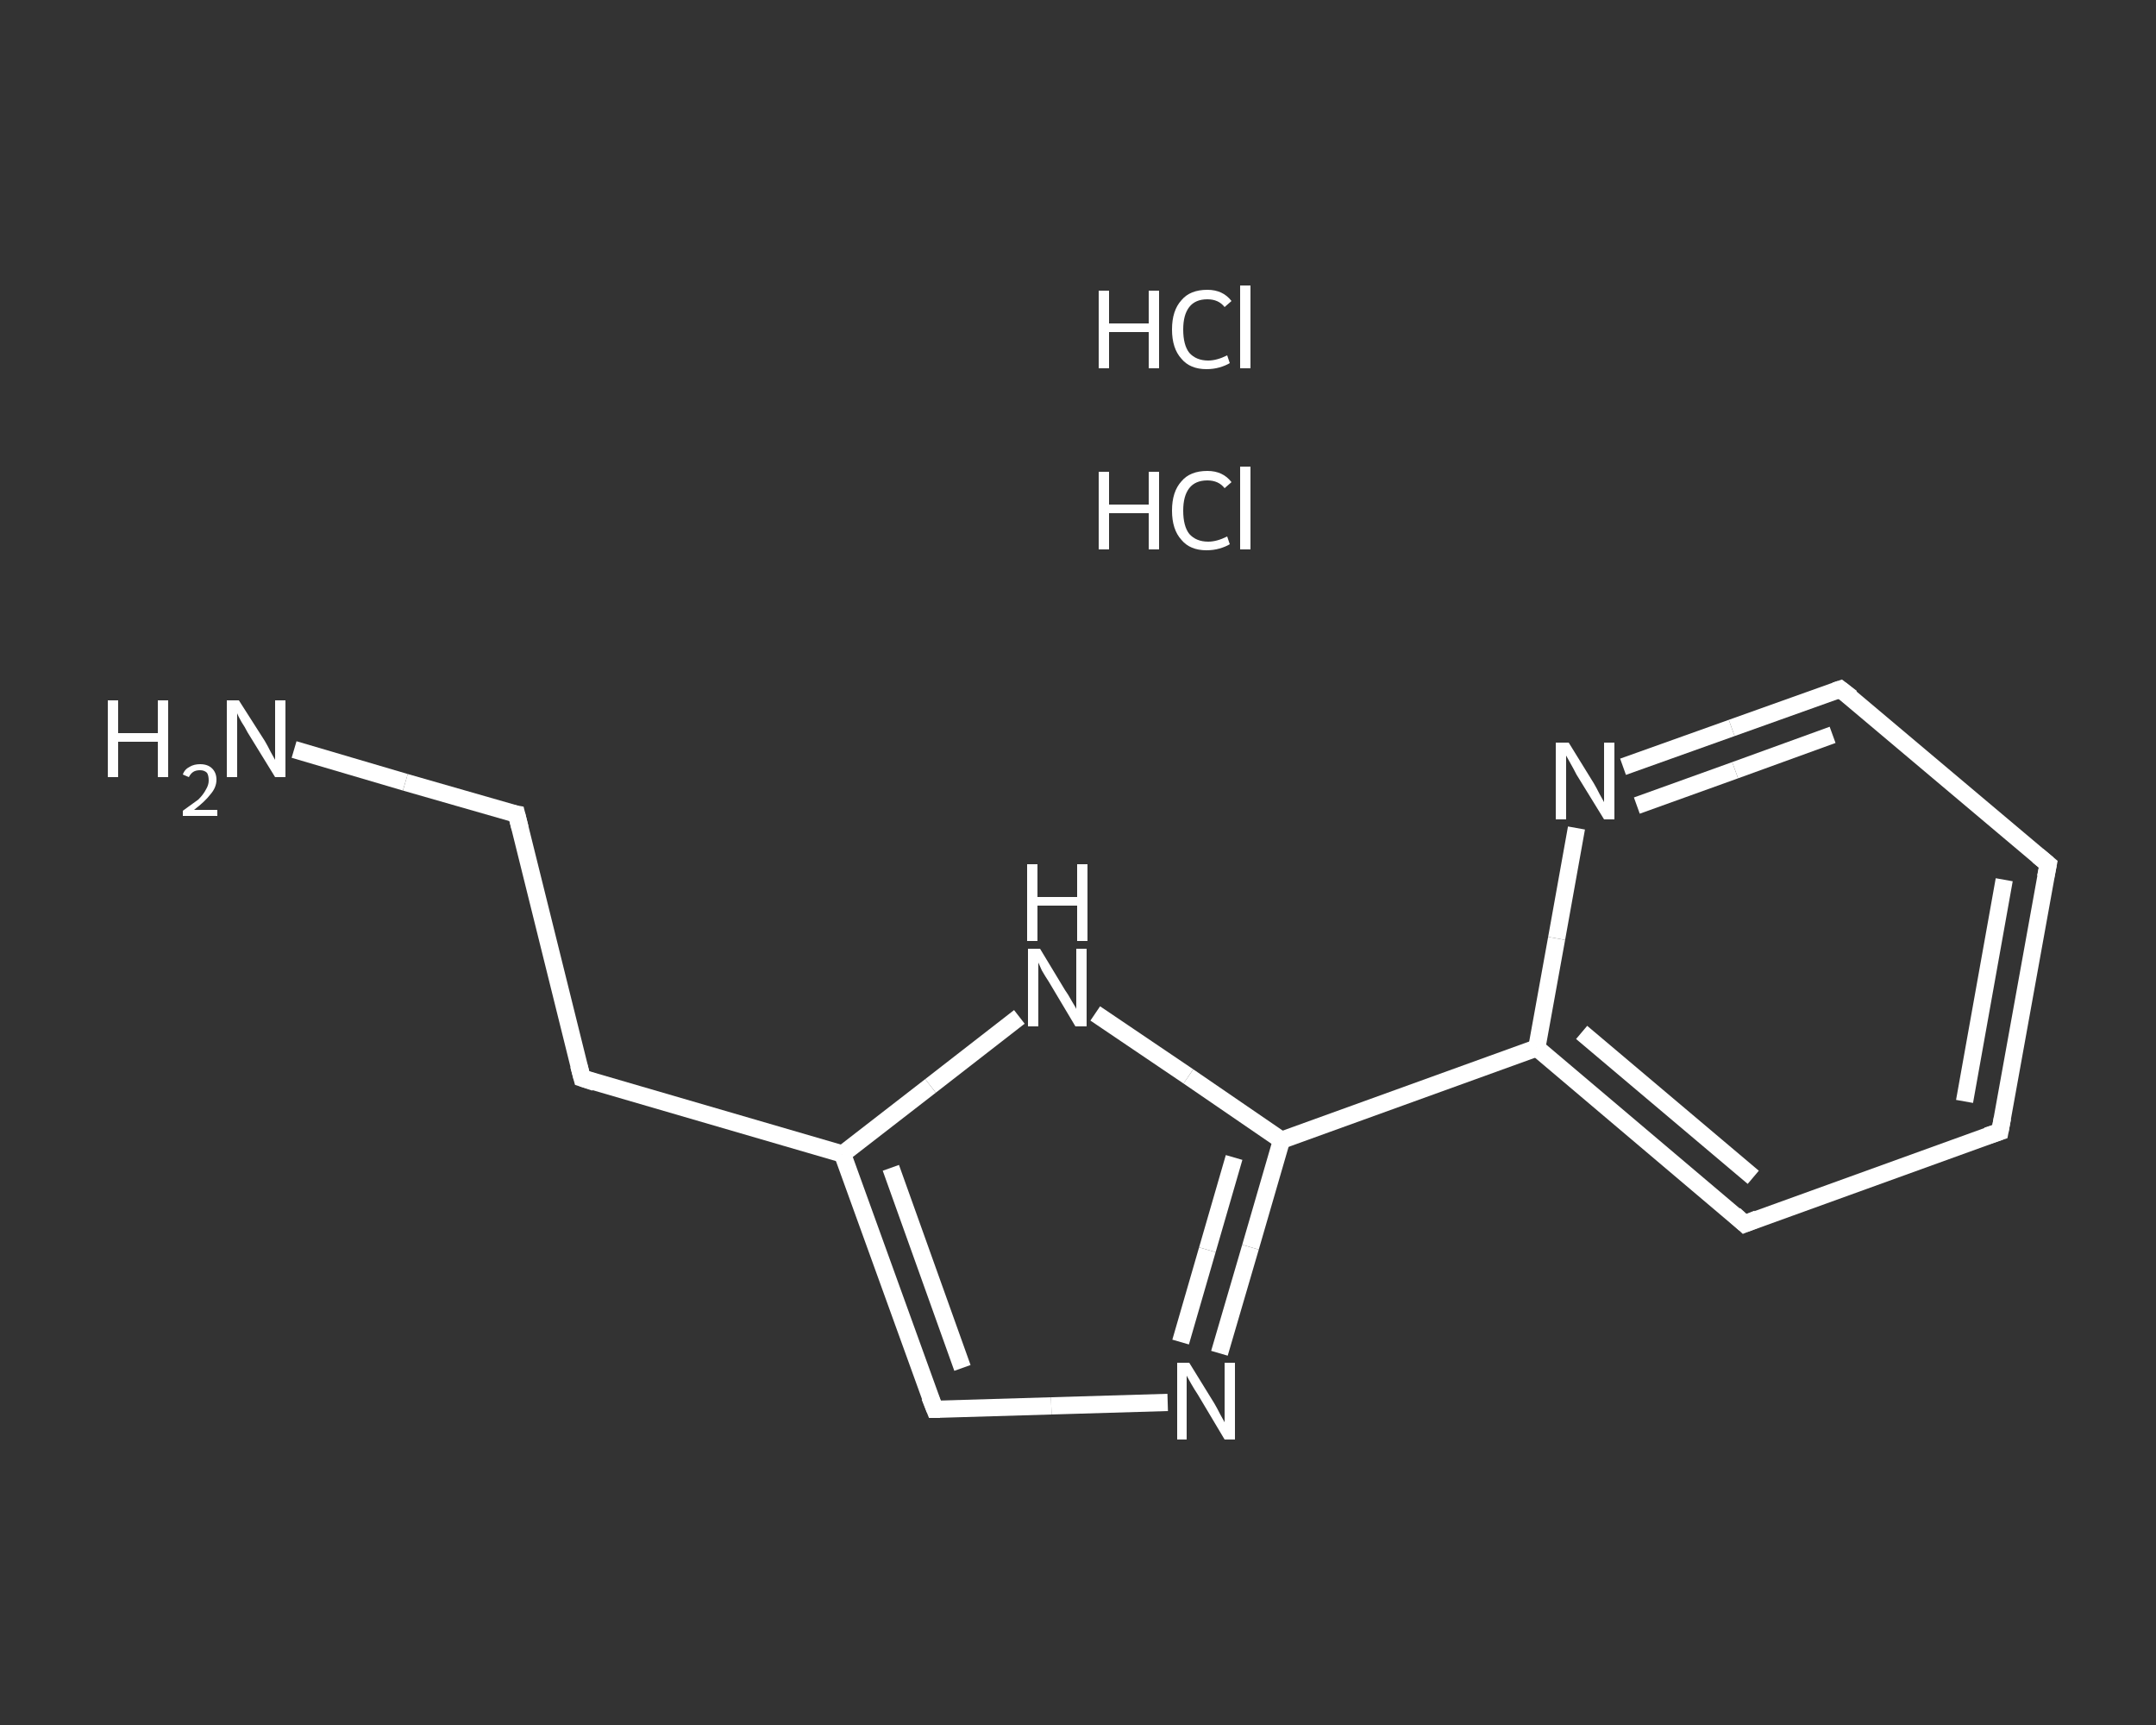 <?xml version='1.0' encoding='iso-8859-1'?>
<svg version='1.1' baseProfile='full'
              xmlns='http://www.w3.org/2000/svg'
                      xmlns:rdkit='http://www.rdkit.org/xml'
                      xmlns:xlink='http://www.w3.org/1999/xlink'
                  xml:space='preserve'
width='250px' height='200px' viewBox='0 0 250 200'>
<rect x="0" y="0" width="250" height="200" fill="#333333" stroke="none"/>
<!-- END OF HEADER -->
<rect style='opacity:1.0;fill:transparent;stroke:none' width='250.0' height='200.0' x='0.0' y='0.0'> </rect>
<path class='bond-0 atom-2 atom-3' d='M 34.1,86.9 L 47.0,90.7' style='fill:none;fill-rule:evenodd;stroke:#FFFFFF;stroke-width:2.0px;stroke-linecap:butt;stroke-linejoin:miter;stroke-opacity:1' />
<path class='bond-0 atom-2 atom-3' d='M 47.0,90.7 L 59.9,94.4' style='fill:none;fill-rule:evenodd;stroke:#FFFFFF;stroke-width:2.0px;stroke-linecap:butt;stroke-linejoin:miter;stroke-opacity:1' />
<path class='bond-1 atom-3 atom-4' d='M 59.9,94.4 L 67.5,125.0' style='fill:none;fill-rule:evenodd;stroke:#FFFFFF;stroke-width:2.0px;stroke-linecap:butt;stroke-linejoin:miter;stroke-opacity:1' />
<path class='bond-2 atom-4 atom-5' d='M 67.5,125.0 L 97.7,133.8' style='fill:none;fill-rule:evenodd;stroke:#FFFFFF;stroke-width:2.0px;stroke-linecap:butt;stroke-linejoin:miter;stroke-opacity:1' />
<path class='bond-3 atom-5 atom-6' d='M 97.7,133.8 L 108.4,163.4' style='fill:none;fill-rule:evenodd;stroke:#FFFFFF;stroke-width:2.0px;stroke-linecap:butt;stroke-linejoin:miter;stroke-opacity:1' />
<path class='bond-3 atom-5 atom-6' d='M 103.3,135.4 L 111.6,158.6' style='fill:none;fill-rule:evenodd;stroke:#FFFFFF;stroke-width:2.0px;stroke-linecap:butt;stroke-linejoin:miter;stroke-opacity:1' />
<path class='bond-4 atom-6 atom-7' d='M 108.4,163.4 L 121.9,163.0' style='fill:none;fill-rule:evenodd;stroke:#FFFFFF;stroke-width:2.0px;stroke-linecap:butt;stroke-linejoin:miter;stroke-opacity:1' />
<path class='bond-4 atom-6 atom-7' d='M 121.9,163.0 L 135.4,162.6' style='fill:none;fill-rule:evenodd;stroke:#FFFFFF;stroke-width:2.0px;stroke-linecap:butt;stroke-linejoin:miter;stroke-opacity:1' />
<path class='bond-5 atom-7 atom-8' d='M 141.4,156.9 L 145.0,144.6' style='fill:none;fill-rule:evenodd;stroke:#FFFFFF;stroke-width:2.0px;stroke-linecap:butt;stroke-linejoin:miter;stroke-opacity:1' />
<path class='bond-5 atom-7 atom-8' d='M 145.0,144.6 L 148.6,132.2' style='fill:none;fill-rule:evenodd;stroke:#FFFFFF;stroke-width:2.0px;stroke-linecap:butt;stroke-linejoin:miter;stroke-opacity:1' />
<path class='bond-5 atom-7 atom-8' d='M 136.9,155.6 L 140.0,144.9' style='fill:none;fill-rule:evenodd;stroke:#FFFFFF;stroke-width:2.0px;stroke-linecap:butt;stroke-linejoin:miter;stroke-opacity:1' />
<path class='bond-5 atom-7 atom-8' d='M 140.0,144.9 L 143.1,134.2' style='fill:none;fill-rule:evenodd;stroke:#FFFFFF;stroke-width:2.0px;stroke-linecap:butt;stroke-linejoin:miter;stroke-opacity:1' />
<path class='bond-6 atom-8 atom-9' d='M 148.6,132.2 L 178.2,121.5' style='fill:none;fill-rule:evenodd;stroke:#FFFFFF;stroke-width:2.0px;stroke-linecap:butt;stroke-linejoin:miter;stroke-opacity:1' />
<path class='bond-7 atom-9 atom-10' d='M 178.2,121.5 L 202.3,141.9' style='fill:none;fill-rule:evenodd;stroke:#FFFFFF;stroke-width:2.0px;stroke-linecap:butt;stroke-linejoin:miter;stroke-opacity:1' />
<path class='bond-7 atom-9 atom-10' d='M 183.4,119.7 L 203.3,136.5' style='fill:none;fill-rule:evenodd;stroke:#FFFFFF;stroke-width:2.0px;stroke-linecap:butt;stroke-linejoin:miter;stroke-opacity:1' />
<path class='bond-8 atom-10 atom-11' d='M 202.3,141.9 L 231.9,131.2' style='fill:none;fill-rule:evenodd;stroke:#FFFFFF;stroke-width:2.0px;stroke-linecap:butt;stroke-linejoin:miter;stroke-opacity:1' />
<path class='bond-9 atom-11 atom-12' d='M 231.9,131.2 L 237.5,100.2' style='fill:none;fill-rule:evenodd;stroke:#FFFFFF;stroke-width:2.0px;stroke-linecap:butt;stroke-linejoin:miter;stroke-opacity:1' />
<path class='bond-9 atom-11 atom-12' d='M 227.8,127.7 L 232.4,102.0' style='fill:none;fill-rule:evenodd;stroke:#FFFFFF;stroke-width:2.0px;stroke-linecap:butt;stroke-linejoin:miter;stroke-opacity:1' />
<path class='bond-10 atom-12 atom-13' d='M 237.5,100.2 L 213.4,79.9' style='fill:none;fill-rule:evenodd;stroke:#FFFFFF;stroke-width:2.0px;stroke-linecap:butt;stroke-linejoin:miter;stroke-opacity:1' />
<path class='bond-11 atom-13 atom-14' d='M 213.4,79.9 L 200.8,84.4' style='fill:none;fill-rule:evenodd;stroke:#FFFFFF;stroke-width:2.0px;stroke-linecap:butt;stroke-linejoin:miter;stroke-opacity:1' />
<path class='bond-11 atom-13 atom-14' d='M 200.8,84.4 L 188.2,88.9' style='fill:none;fill-rule:evenodd;stroke:#FFFFFF;stroke-width:2.0px;stroke-linecap:butt;stroke-linejoin:miter;stroke-opacity:1' />
<path class='bond-11 atom-13 atom-14' d='M 212.5,85.2 L 201.2,89.3' style='fill:none;fill-rule:evenodd;stroke:#FFFFFF;stroke-width:2.0px;stroke-linecap:butt;stroke-linejoin:miter;stroke-opacity:1' />
<path class='bond-11 atom-13 atom-14' d='M 201.2,89.3 L 189.8,93.4' style='fill:none;fill-rule:evenodd;stroke:#FFFFFF;stroke-width:2.0px;stroke-linecap:butt;stroke-linejoin:miter;stroke-opacity:1' />
<path class='bond-12 atom-8 atom-15' d='M 148.6,132.2 L 137.8,124.8' style='fill:none;fill-rule:evenodd;stroke:#FFFFFF;stroke-width:2.0px;stroke-linecap:butt;stroke-linejoin:miter;stroke-opacity:1' />
<path class='bond-12 atom-8 atom-15' d='M 137.8,124.8 L 127.0,117.5' style='fill:none;fill-rule:evenodd;stroke:#FFFFFF;stroke-width:2.0px;stroke-linecap:butt;stroke-linejoin:miter;stroke-opacity:1' />
<path class='bond-13 atom-15 atom-5' d='M 118.2,117.9 L 107.9,125.9' style='fill:none;fill-rule:evenodd;stroke:#FFFFFF;stroke-width:2.0px;stroke-linecap:butt;stroke-linejoin:miter;stroke-opacity:1' />
<path class='bond-13 atom-15 atom-5' d='M 107.9,125.9 L 97.7,133.8' style='fill:none;fill-rule:evenodd;stroke:#FFFFFF;stroke-width:2.0px;stroke-linecap:butt;stroke-linejoin:miter;stroke-opacity:1' />
<path class='bond-14 atom-14 atom-9' d='M 182.8,96.0 L 180.5,108.8' style='fill:none;fill-rule:evenodd;stroke:#FFFFFF;stroke-width:2.0px;stroke-linecap:butt;stroke-linejoin:miter;stroke-opacity:1' />
<path class='bond-14 atom-14 atom-9' d='M 180.5,108.8 L 178.2,121.5' style='fill:none;fill-rule:evenodd;stroke:#FFFFFF;stroke-width:2.0px;stroke-linecap:butt;stroke-linejoin:miter;stroke-opacity:1' />
<path d='M 59.3,94.3 L 59.9,94.4 L 60.3,96.0' style='fill:none;stroke:#FFFFFF;stroke-width:2.0px;stroke-linecap:butt;stroke-linejoin:miter;stroke-opacity:1;' />
<path d='M 67.1,123.5 L 67.5,125.0 L 69.0,125.5' style='fill:none;stroke:#FFFFFF;stroke-width:2.0px;stroke-linecap:butt;stroke-linejoin:miter;stroke-opacity:1;' />
<path d='M 107.8,161.9 L 108.4,163.4 L 109.0,163.4' style='fill:none;stroke:#FFFFFF;stroke-width:2.0px;stroke-linecap:butt;stroke-linejoin:miter;stroke-opacity:1;' />
<path d='M 201.1,140.8 L 202.3,141.9 L 203.8,141.3' style='fill:none;stroke:#FFFFFF;stroke-width:2.0px;stroke-linecap:butt;stroke-linejoin:miter;stroke-opacity:1;' />
<path d='M 230.4,131.7 L 231.9,131.2 L 232.2,129.6' style='fill:none;stroke:#FFFFFF;stroke-width:2.0px;stroke-linecap:butt;stroke-linejoin:miter;stroke-opacity:1;' />
<path d='M 237.2,101.7 L 237.5,100.2 L 236.3,99.2' style='fill:none;stroke:#FFFFFF;stroke-width:2.0px;stroke-linecap:butt;stroke-linejoin:miter;stroke-opacity:1;' />
<path d='M 214.7,80.9 L 213.4,79.9 L 212.8,80.1' style='fill:none;stroke:#FFFFFF;stroke-width:2.0px;stroke-linecap:butt;stroke-linejoin:miter;stroke-opacity:1;' />
<path class='atom-0' d='M 127.4 54.7
L 128.6 54.7
L 128.6 58.5
L 133.2 58.5
L 133.2 54.7
L 134.4 54.7
L 134.4 63.7
L 133.2 63.7
L 133.2 59.5
L 128.6 59.5
L 128.6 63.7
L 127.4 63.7
L 127.4 54.7
' fill='#FFFFFF'/>
<path class='atom-0' d='M 135.9 59.2
Q 135.9 57.0, 137.0 55.8
Q 138.0 54.6, 140.0 54.6
Q 141.8 54.6, 142.8 55.9
L 142.0 56.6
Q 141.3 55.7, 140.0 55.7
Q 138.6 55.7, 137.9 56.6
Q 137.2 57.5, 137.2 59.2
Q 137.2 61.0, 137.9 61.9
Q 138.7 62.8, 140.1 62.8
Q 141.1 62.8, 142.3 62.2
L 142.6 63.1
Q 142.1 63.4, 141.4 63.6
Q 140.7 63.8, 139.9 63.8
Q 138.0 63.8, 137.0 62.6
Q 135.9 61.4, 135.9 59.2
' fill='#FFFFFF'/>
<path class='atom-0' d='M 143.8 54.1
L 145.0 54.1
L 145.0 63.7
L 143.8 63.7
L 143.8 54.1
' fill='#FFFFFF'/>
<path class='atom-1' d='M 127.4 33.7
L 128.6 33.7
L 128.6 37.5
L 133.2 37.5
L 133.2 33.7
L 134.4 33.7
L 134.4 42.7
L 133.2 42.7
L 133.2 38.5
L 128.6 38.5
L 128.6 42.7
L 127.4 42.7
L 127.4 33.7
' fill='#FFFFFF'/>
<path class='atom-1' d='M 135.9 38.2
Q 135.9 36.0, 137.0 34.8
Q 138.0 33.6, 140.0 33.6
Q 141.8 33.6, 142.8 34.9
L 142.0 35.6
Q 141.3 34.7, 140.0 34.7
Q 138.6 34.7, 137.9 35.6
Q 137.2 36.5, 137.2 38.2
Q 137.2 40.0, 137.9 40.9
Q 138.7 41.8, 140.1 41.8
Q 141.1 41.8, 142.3 41.2
L 142.6 42.1
Q 142.1 42.4, 141.4 42.6
Q 140.7 42.8, 139.9 42.8
Q 138.0 42.8, 137.0 41.6
Q 135.9 40.4, 135.9 38.2
' fill='#FFFFFF'/>
<path class='atom-1' d='M 143.8 33.1
L 145.0 33.1
L 145.0 42.7
L 143.8 42.7
L 143.8 33.1
' fill='#FFFFFF'/>
<path class='atom-2' d='M 12.5 81.2
L 13.7 81.2
L 13.7 85.0
L 18.3 85.0
L 18.3 81.2
L 19.5 81.2
L 19.5 90.1
L 18.3 90.1
L 18.3 86.0
L 13.7 86.0
L 13.7 90.1
L 12.5 90.1
L 12.5 81.2
' fill='#FFFFFF'/>
<path class='atom-2' d='M 21.2 89.8
Q 21.4 89.2, 22.0 88.9
Q 22.5 88.6, 23.2 88.6
Q 24.1 88.6, 24.6 89.1
Q 25.1 89.6, 25.1 90.4
Q 25.1 91.3, 24.4 92.1
Q 23.8 92.9, 22.5 93.9
L 25.2 93.9
L 25.2 94.6
L 21.2 94.6
L 21.2 94.0
Q 22.3 93.2, 23.0 92.7
Q 23.6 92.1, 23.9 91.5
Q 24.2 91.0, 24.2 90.5
Q 24.2 89.9, 24.0 89.6
Q 23.7 89.3, 23.2 89.3
Q 22.7 89.3, 22.4 89.5
Q 22.1 89.7, 21.9 90.1
L 21.2 89.8
' fill='#FFFFFF'/>
<path class='atom-2' d='M 27.7 81.2
L 30.7 85.9
Q 31.0 86.4, 31.4 87.2
Q 31.9 88.1, 31.9 88.1
L 31.9 81.2
L 33.1 81.2
L 33.1 90.1
L 31.9 90.1
L 28.7 84.9
Q 28.4 84.3, 28.0 83.7
Q 27.6 83.0, 27.5 82.7
L 27.5 90.1
L 26.3 90.1
L 26.3 81.2
L 27.7 81.2
' fill='#FFFFFF'/>
<path class='atom-7' d='M 137.9 158.0
L 140.8 162.7
Q 141.1 163.2, 141.5 164.0
Q 142.0 164.9, 142.0 164.9
L 142.0 158.0
L 143.2 158.0
L 143.2 166.9
L 142.0 166.9
L 138.9 161.7
Q 138.5 161.1, 138.1 160.4
Q 137.7 159.7, 137.6 159.5
L 137.6 166.9
L 136.5 166.9
L 136.5 158.0
L 137.9 158.0
' fill='#FFFFFF'/>
<path class='atom-14' d='M 181.9 86.1
L 184.8 90.8
Q 185.1 91.3, 185.5 92.1
Q 186.0 93.0, 186.0 93.0
L 186.0 86.1
L 187.2 86.1
L 187.2 95.0
L 186.0 95.0
L 182.8 89.8
Q 182.5 89.2, 182.1 88.5
Q 181.7 87.8, 181.6 87.6
L 181.6 95.0
L 180.4 95.0
L 180.4 86.1
L 181.9 86.1
' fill='#FFFFFF'/>
<path class='atom-15' d='M 120.6 110.0
L 123.5 114.8
Q 123.8 115.2, 124.3 116.1
Q 124.8 116.9, 124.8 117.0
L 124.8 110.0
L 126.0 110.0
L 126.0 119.0
L 124.7 119.0
L 121.6 113.8
Q 121.2 113.2, 120.8 112.5
Q 120.5 111.8, 120.4 111.6
L 120.4 119.0
L 119.2 119.0
L 119.2 110.0
L 120.6 110.0
' fill='#FFFFFF'/>
<path class='atom-15' d='M 119.1 100.2
L 120.3 100.2
L 120.3 104.0
L 124.9 104.0
L 124.9 100.2
L 126.1 100.2
L 126.1 109.1
L 124.9 109.1
L 124.9 105.0
L 120.3 105.0
L 120.3 109.1
L 119.1 109.1
L 119.1 100.2
' fill='#FFFFFF'/>
</svg>
